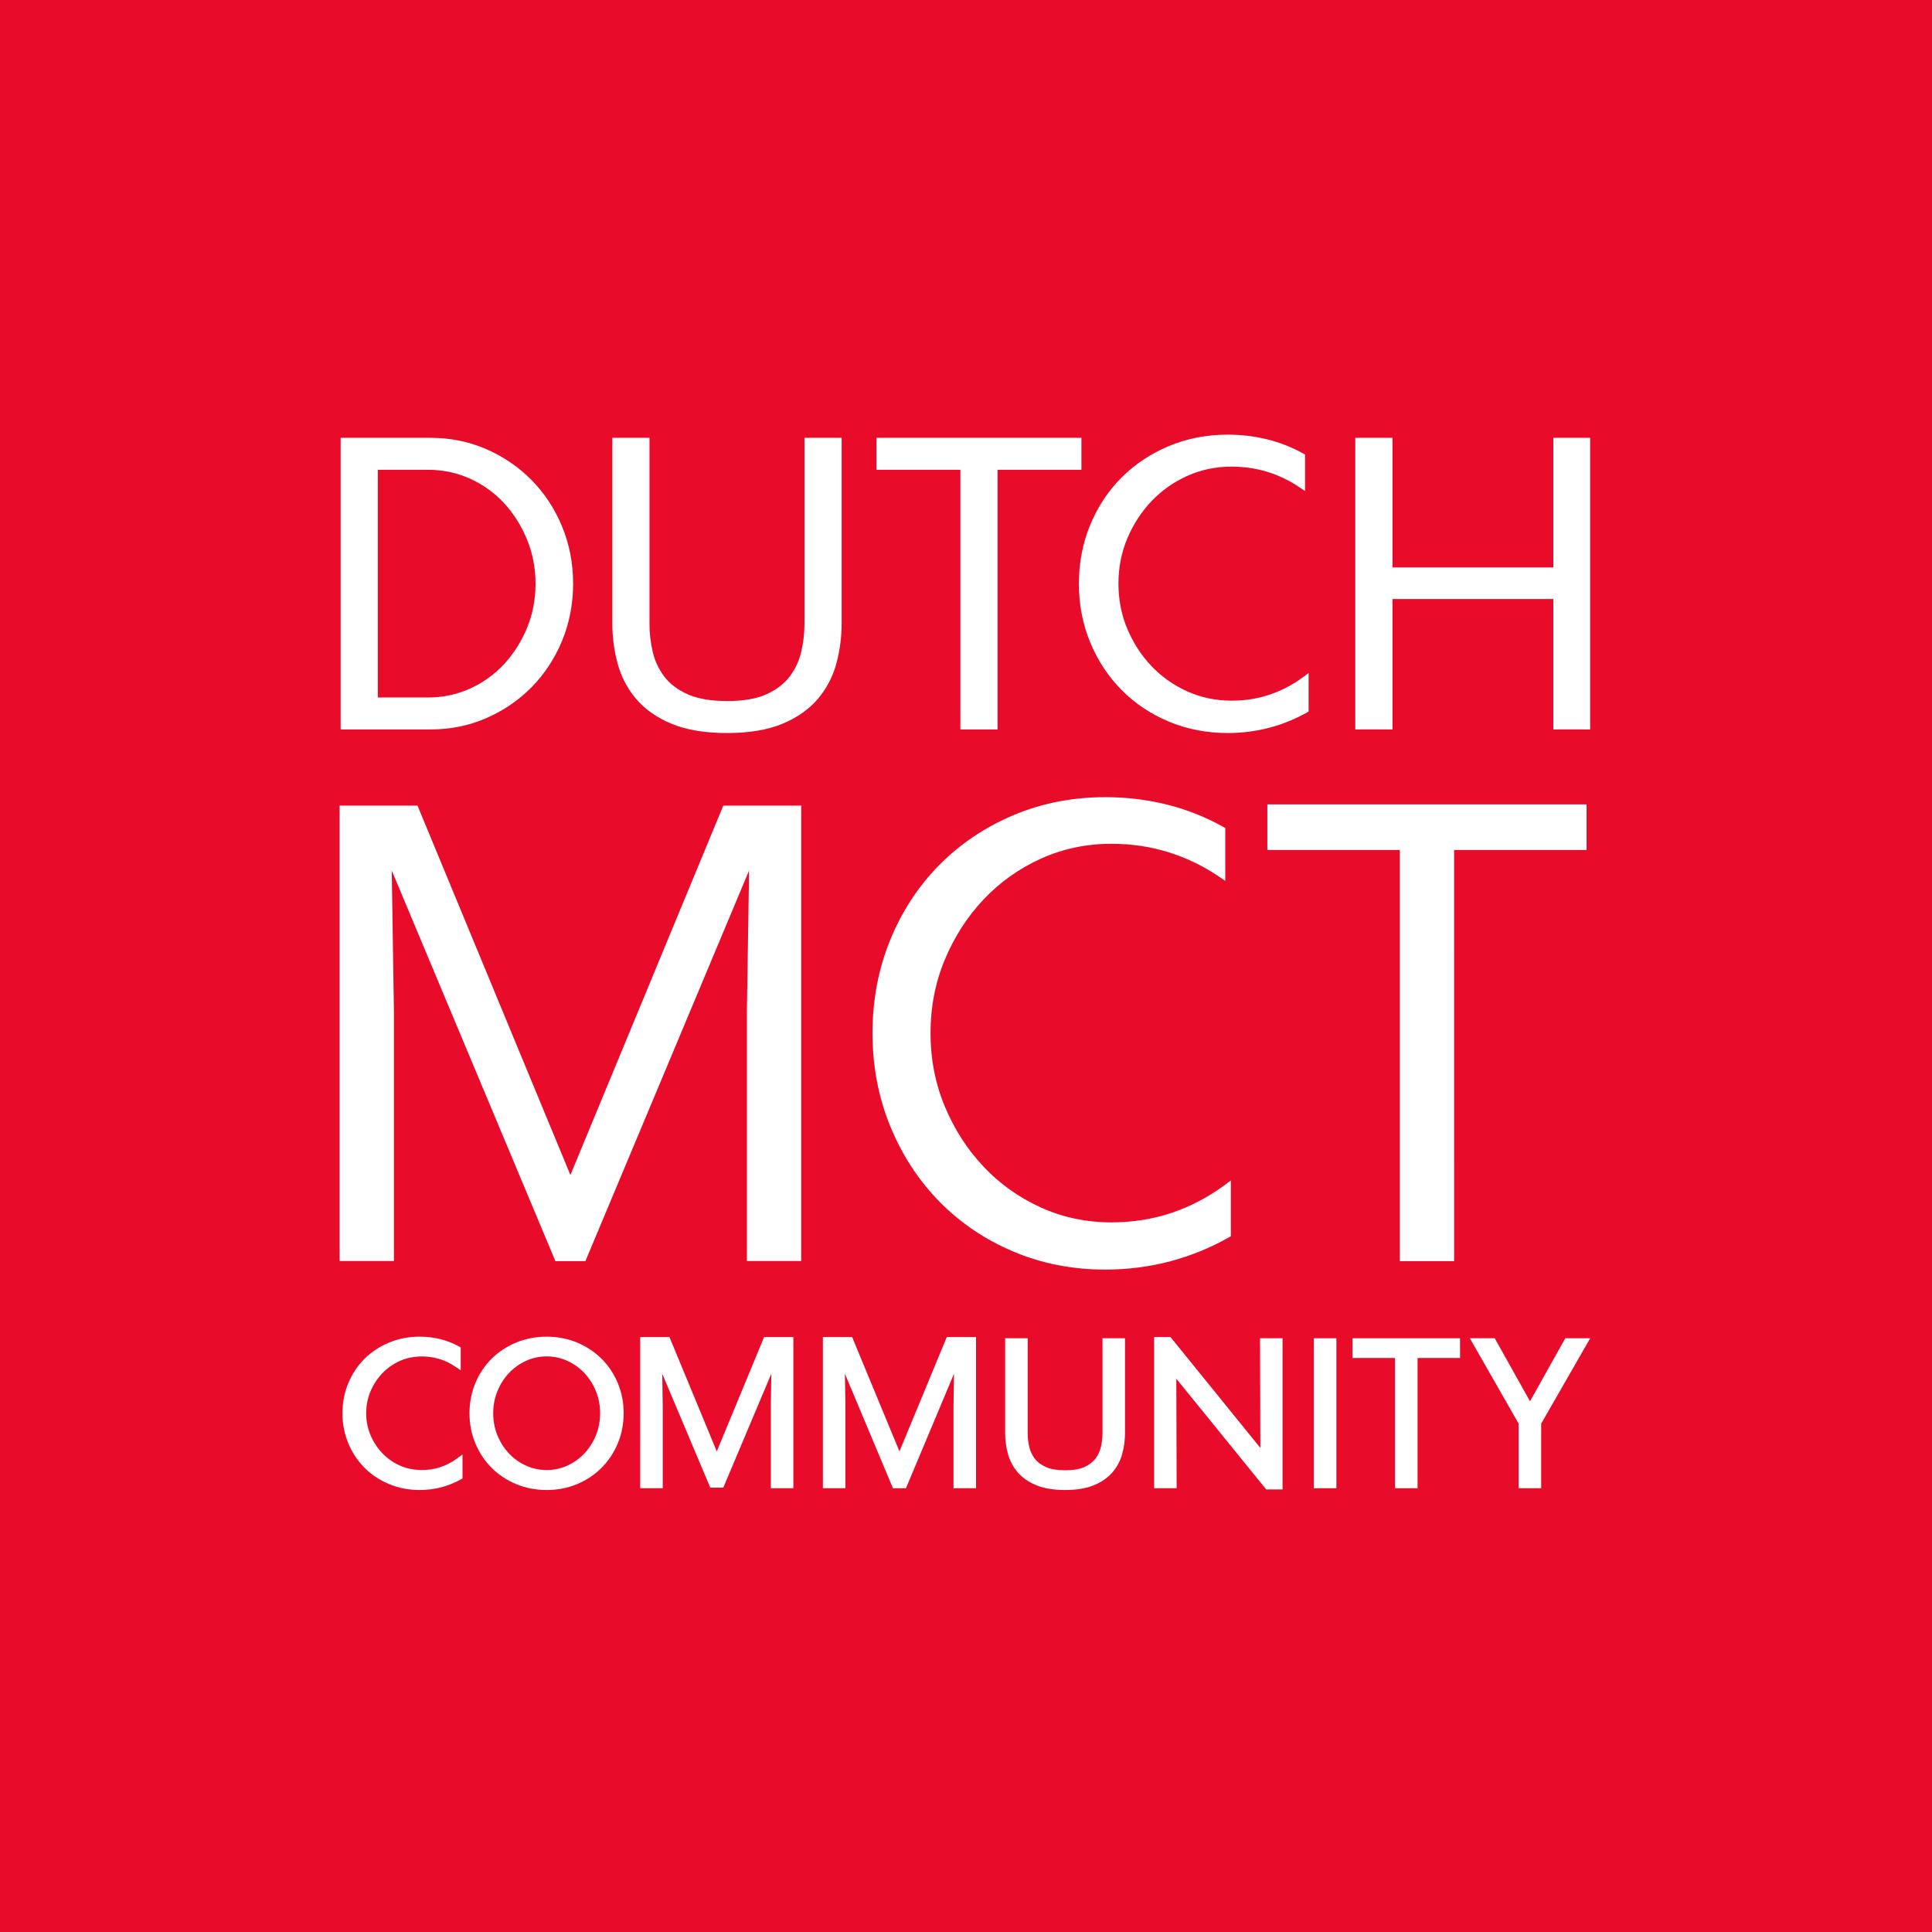 <?xml version="1.0" encoding="utf-8"?>
<!-- Generator: Adobe Illustrator 16.0.0, SVG Export Plug-In . SVG Version: 6.00 Build 0)  -->
<!DOCTYPE svg PUBLIC "-//W3C//DTD SVG 1.1//EN" "http://www.w3.org/Graphics/SVG/1.1/DTD/svg11.dtd">
<svg version="1.1" id="Layer_1" xmlns="http://www.w3.org/2000/svg" xmlns:xlink="http://www.w3.org/1999/xlink" x="0px" y="0px"
	 width="512px" height="512px" viewBox="0 0 512 512" enable-background="new 0 0 512 512" xml:space="preserve">
<rect fill="#E80B2A" width="512" height="512"/>
<g>
	<g>
		<g>
			<path fill="#FFFFFF" d="M155.139,334.215h-7.951l-43.373-103.52l0.58,37.526v65.957H90V213.5h20.646l40.516,97.887l40.516-97.887
				h20.649v120.678h-14.395v-65.94l0.58-37.543L155.139,334.215z"/>
		</g>
		<g>
			<path fill="#FFFFFF" d="M292.875,336.455c-8.662,0-16.863-1.613-24.365-4.792c-7.51-3.179-14.105-7.652-19.608-13.278
				c-5.515-5.635-9.886-12.35-12.993-19.954c-3.115-7.621-4.692-15.909-4.692-24.656c0-8.746,1.577-17.04,4.692-24.655
				c3.111-7.615,7.486-14.302,12.997-19.876c5.503-5.573,12.099-10.009,19.604-13.192c7.506-3.181,15.703-4.795,24.365-4.795
				c11.43,0,21.965,2.65,31.301,7.877l0.529,0.296v14.012l-1.582-1.079c-4.184-2.849-8.721-5.044-13.49-6.522
				c-4.768-1.48-9.85-2.229-15.109-2.229c-6.637,0-12.93,1.33-18.703,3.954c-5.785,2.626-10.887,6.262-15.17,10.803
				c-4.292,4.547-7.744,9.912-10.263,15.939c-2.515,6.018-3.791,12.565-3.791,19.468c0,6.901,1.276,13.451,3.791,19.459
				c2.52,6.04,5.972,11.403,10.263,15.94c4.275,4.546,9.377,8.178,15.17,10.808c5.777,2.631,12.066,3.958,18.703,3.958
				c5.686,0,11.094-0.866,16.072-2.56c4.982-1.691,9.686-4.171,13.979-7.351l1.613-1.199v14.78l-0.521,0.294
				c-4.787,2.734-9.996,4.863-15.48,6.334C304.688,335.708,298.861,336.455,292.875,336.455z"/>
		</g>
		<g>
			<path fill="#FFFFFF" d="M385.354,334.215h-14.391l0.002-108.958h-35.1V213.17h84.588v12.087h-35.096L385.354,334.215z"/>
		</g>
	</g>
	<g>
		<g>
			<path fill="#FFFFFF" d="M114.136,193.312H90.272v-77.285h23.864c5.193,0,10.136,1.003,14.695,2.982
				c4.556,1.977,8.595,4.729,12.001,8.173c3.417,3.447,6.143,7.581,8.098,12.288c1.958,4.712,2.95,9.824,2.95,15.198
				c0,5.382-0.992,10.496-2.95,15.202c-1.957,4.708-4.681,8.84-8.098,12.289c-3.409,3.447-7.446,6.197-12.001,8.171
				C124.274,192.309,119.331,193.312,114.136,193.312z M100.124,184.837h13.386c3.872,0,7.578-0.783,11.012-2.333
				c3.441-1.554,6.475-3.725,9.016-6.458c2.545-2.746,4.607-5.976,6.117-9.6c1.504-3.618,2.269-7.581,2.269-11.779
				c0-4.125-0.765-8.068-2.271-11.719c-1.51-3.666-3.57-6.91-6.115-9.653c-2.539-2.732-5.571-4.905-9.016-6.46
				c-3.438-1.546-7.146-2.333-11.012-2.333h-13.386V184.837z"/>
		</g>
		<g>
			<path fill="#FFFFFF" d="M192.707,194.26c-5.881,0-10.839-0.822-14.731-2.448c-3.927-1.635-7.092-3.856-9.413-6.604
				c-2.314-2.74-3.965-5.905-4.899-9.405c-0.928-3.445-1.393-7.009-1.393-10.595v-49.182h9.85v49.391
				c0,2.443,0.292,4.917,0.86,7.353c0.554,2.376,1.581,4.569,3.054,6.518c1.454,1.923,3.536,3.504,6.18,4.688
				c2.672,1.202,6.202,1.81,10.492,1.81c4.289,0,7.801-0.608,10.438-1.808c2.614-1.187,4.676-2.766,6.131-4.689
				c1.468-1.947,2.495-4.142,3.053-6.52c0.572-2.443,0.86-4.917,0.86-7.353v-49.391h9.855v49.182c0,3.582-0.47,7.146-1.394,10.595
				c-0.942,3.504-2.591,6.671-4.905,9.405c-2.321,2.749-5.487,4.969-9.407,6.604C203.44,193.438,198.518,194.26,192.707,194.26z"/>
		</g>
		<g>
			<path fill="#FFFFFF" d="M264.361,193.312h-9.852v-68.81h-22.227v-8.475h54.306v8.475h-22.228V193.312z"/>
		</g>
		<g>
			<path fill="#FFFFFF" d="M325.332,194.26c-5.539,0-10.78-1.017-15.575-3.026c-4.796-2.008-9.016-4.832-12.54-8.39
				c-3.521-3.556-6.313-7.798-8.301-12.605c-1.99-4.81-2.999-10.048-2.999-15.571c0-5.517,1.009-10.756,2.999-15.565
				c1.987-4.806,4.78-9.03,8.305-12.556c3.528-3.521,7.744-6.326,12.536-8.334c4.804-2.008,10.044-3.027,15.575-3.027
				c7.299,0,14.025,1.673,19.994,4.973l0.524,0.292v9.681l-1.569-1.06c-2.626-1.762-5.471-3.119-8.447-4.033
				c-2.996-0.916-6.178-1.381-9.465-1.381c-4.147,0-8.077,0.823-11.692,2.444c-3.62,1.625-6.812,3.872-9.489,6.675
				c-2.682,2.815-4.844,6.135-6.421,9.862c-1.578,3.717-2.368,7.762-2.368,12.029c0,4.271,0.79,8.32,2.368,12.033
				c1.577,3.735,3.739,7.052,6.421,9.861c2.678,2.806,5.869,5.055,9.489,6.676c3.611,1.621,7.541,2.443,11.692,2.443
				c3.572,0,6.958-0.531,10.065-1.581c3.114-1.049,6.059-2.579,8.753-4.548l1.604-1.174v10.194l-0.521,0.292
				c-3.056,1.723-6.381,3.063-9.886,3.994C332.87,193.789,329.15,194.26,325.332,194.26z"/>
		</g>
		<g>
			<path fill="#FFFFFF" d="M421.4,193.312h-9.751V158.75h-42.63v34.562h-9.854v-77.285h9.854v34.353h42.63v-34.353h9.751V193.312z"
				/>
		</g>
	</g>
	<g>
		<g>
			<path fill="#FFFFFF" d="M111.208,394.869c-2.873,0-5.59-0.521-8.074-1.558c-2.485-1.029-4.675-2.479-6.511-4.311
				c-1.832-1.832-3.28-4.014-4.311-6.478c-1.033-2.475-1.558-5.161-1.558-7.998c0-2.833,0.525-5.526,1.56-8.002
				c1.033-2.472,2.483-4.641,4.313-6.453c1.83-1.812,4.018-3.25,6.507-4.283c2.491-1.033,5.207-1.557,8.074-1.557
				c3.784,0,7.271,0.861,10.365,2.559l0.52,0.282v6.063l-1.559-1.041c-1.278-0.854-2.674-1.515-4.146-1.964
				c-3.32-1-7.204-0.894-10.374,0.513c-1.774,0.791-3.342,1.88-4.655,3.242c-1.317,1.367-2.378,2.984-3.155,4.801
				c-0.769,1.804-1.16,3.77-1.16,5.84s0.389,4.038,1.16,5.838c0.777,1.819,1.838,3.437,3.157,4.799
				c1.317,1.367,2.882,2.459,4.651,3.242c3.293,1.463,7.384,1.515,10.668,0.414c1.534-0.509,2.98-1.252,4.297-2.21l1.593-1.156
				v6.361l-0.513,0.286c-1.578,0.882-3.3,1.57-5.124,2.055C115.119,394.627,113.192,394.869,111.208,394.869z"/>
		</g>
		<g>
			<path fill="#FFFFFF" d="M144.874,394.869c-2.873,0-5.59-0.521-8.074-1.558c-2.485-1.029-4.677-2.479-6.51-4.311
				c-1.832-1.832-3.28-4.014-4.312-6.478c-1.033-2.475-1.558-5.161-1.558-7.998c0-2.833,0.525-5.526,1.56-8.002
				c1.033-2.472,2.483-4.641,4.313-6.453c1.828-1.812,4.018-3.25,6.507-4.283c4.98-2.07,11.175-2.07,16.124,0
				c2.474,1.037,4.653,2.476,6.477,4.283c1.828,1.809,3.278,3.978,4.315,6.453c1.035,2.476,1.558,5.169,1.558,8.002
				s-0.522,5.523-1.558,7.998c-1.031,2.468-2.481,4.646-4.311,6.478c-1.83,1.828-4.011,3.281-6.481,4.311
				C150.456,394.345,147.749,394.869,144.874,394.869z M144.874,359.459c-1.923,0-3.767,0.396-5.476,1.18
				c-1.724,0.787-3.246,1.876-4.523,3.234c-1.282,1.367-2.311,2.98-3.052,4.796c-0.741,1.808-1.117,3.778-1.117,5.856
				s0.375,4.046,1.117,5.854c0.741,1.819,1.768,3.428,3.052,4.795c1.283,1.363,2.805,2.452,4.521,3.234
				c3.421,1.566,7.536,1.566,10.955,0c1.719-0.782,3.241-1.871,4.521-3.234c1.284-1.367,2.309-2.976,3.052-4.795
				c0.741-1.801,1.114-3.771,1.114-5.854s-0.374-4.053-1.114-5.856c-0.743-1.815-1.771-3.429-3.054-4.796
				c-1.273-1.358-2.795-2.447-4.52-3.234C148.64,359.855,146.796,359.459,144.874,359.459z"/>
		</g>
		<g>
			<path fill="#FFFFFF" d="M210.249,354.333v40.063h-5.97V372.57l0.129-8.519l-12.727,30.186h-3.453L175.5,364.056l0.131,8.5v21.84
				h-5.97v-40.063h7.75l12.543,30.306l12.542-30.306H210.249z"/>
		</g>
		<g>
			<path fill="#FFFFFF" d="M258.66,354.333v40.063h-5.97V372.57l0.129-8.515l-12.727,30.34h-3.453l-12.73-30.34l0.133,8.5v21.84
				h-5.97v-40.063h7.75l12.542,30.306l12.543-30.306H258.66z"/>
		</g>
		<g>
			<path fill="#FFFFFF" d="M282.285,394.869c-3.04,0-5.614-0.425-7.648-1.263c-2.062-0.851-3.728-2.007-4.955-3.445
				c-1.216-1.431-2.086-3.083-2.579-4.911c-0.484-1.771-0.727-3.6-0.727-5.44v-25.158h5.972v25.263c0,1.191,0.14,2.392,0.426,3.575
				c0.262,1.121,0.755,2.162,1.458,3.084c0.687,0.902,1.673,1.645,2.939,2.204c1.287,0.577,3.009,0.863,5.114,0.863
				c2.099,0,3.811-0.286,5.086-0.859c1.247-0.563,2.233-1.311,2.916-2.208c0.703-0.922,1.196-1.963,1.459-3.084
				c0.281-1.199,0.425-2.399,0.425-3.575v-25.263h5.968v25.158c0,1.849-0.242,3.676-0.723,5.44c-0.493,1.828-1.363,3.48-2.583,4.911
				c-1.228,1.438-2.893,2.595-4.95,3.445C287.848,394.444,285.293,394.869,282.285,394.869z"/>
		</g>
		<g>
			<path fill="#FFFFFF" d="M339.887,394.714h-4.331l-23.82-29.339l0.088,29.021h-5.969v-40.063h4.335l23.82,29.388l-0.092-29.069
				h5.969V394.714z"/>
		</g>
		<g>
			<path fill="#FFFFFF" d="M354.159,394.396h-5.969v-39.744h5.969V394.396z"/>
		</g>
		<g>
			<path fill="#FFFFFF" d="M375.671,394.396h-5.973v-34.512h-11.256v-5.232h28.485v5.232h-11.257V394.396z"/>
		</g>
		<g>
			<path fill="#FFFFFF" d="M408.427,394.396h-5.972v-17.12l-12.93-22.624h6.592l9.349,16.707l9.351-16.707h6.599l-12.988,22.624
				V394.396z"/>
		</g>
	</g>
</g>
</svg>
